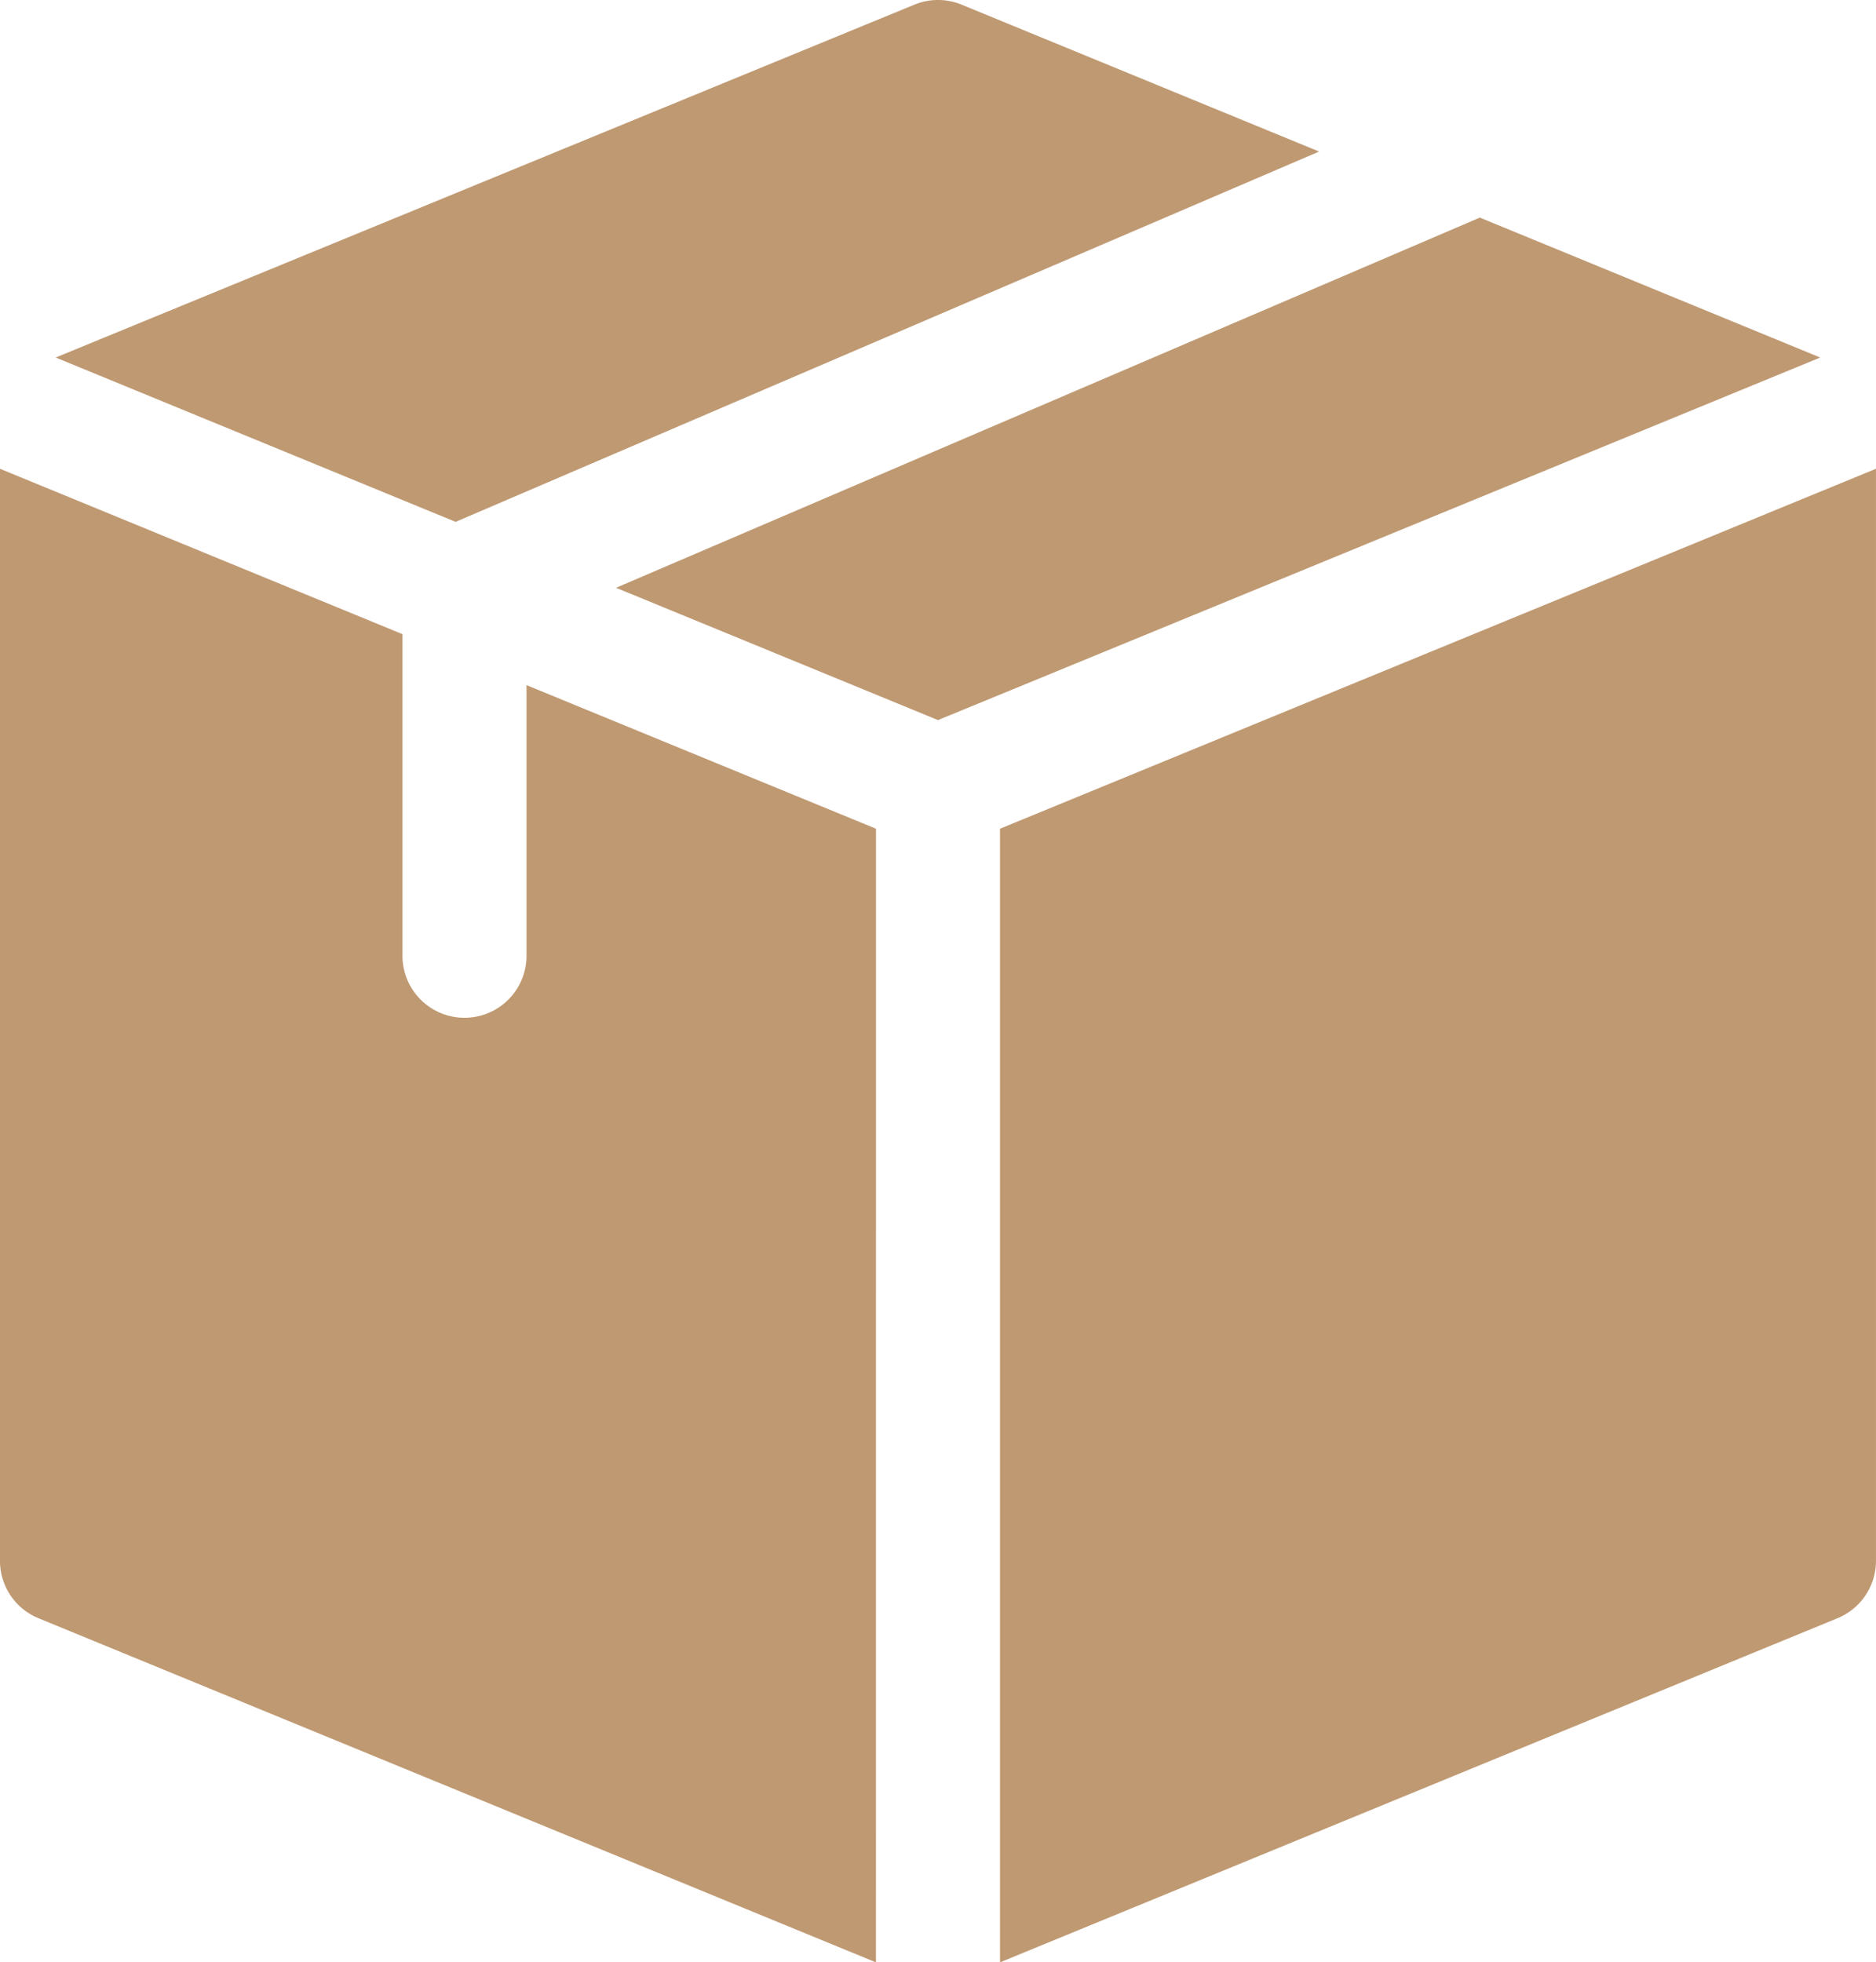<svg xmlns="http://www.w3.org/2000/svg" width="76.763" height="80.278" viewBox="0 0 76.763 80.278">
  <g id="_2630075" data-name="2630075" transform="translate(-11.081)">
    <path id="Caminho_23073" data-name="Caminho 23073" d="M41.809,21.349,77.142,6.2,62.512.19a2.538,2.538,0,0,0-1.929,0L25.444,14.626Z" transform="translate(-12.085 0)" fill="#bf9972"/>
    <path id="Caminho_23074" data-name="Caminho 23074" d="M205.357,56.125,170.013,71.269l13.173,5.412,36.1-14.832Z" transform="translate(-133.724 -47.223)" fill="#bf9972"/>
    <path id="Caminho_23075" data-name="Caminho 23075" d="M46.925,135.633l-14.3-5.874V140.88a2.538,2.538,0,0,1-5.075,0V127.674l-16.47-6.766v44.675a2.538,2.538,0,0,0,1.573,2.347l34.27,14.079Z" transform="translate(0 -101.731)" fill="#bf9972"/>
    <path id="Caminho_23076" data-name="Caminho 23076" d="M269.069,135.633v46.376l34.27-14.079a2.538,2.538,0,0,0,1.573-2.347V120.908Z" transform="translate(-217.069 -101.731)" fill="#bf9972"/>
  </g>
</svg>
